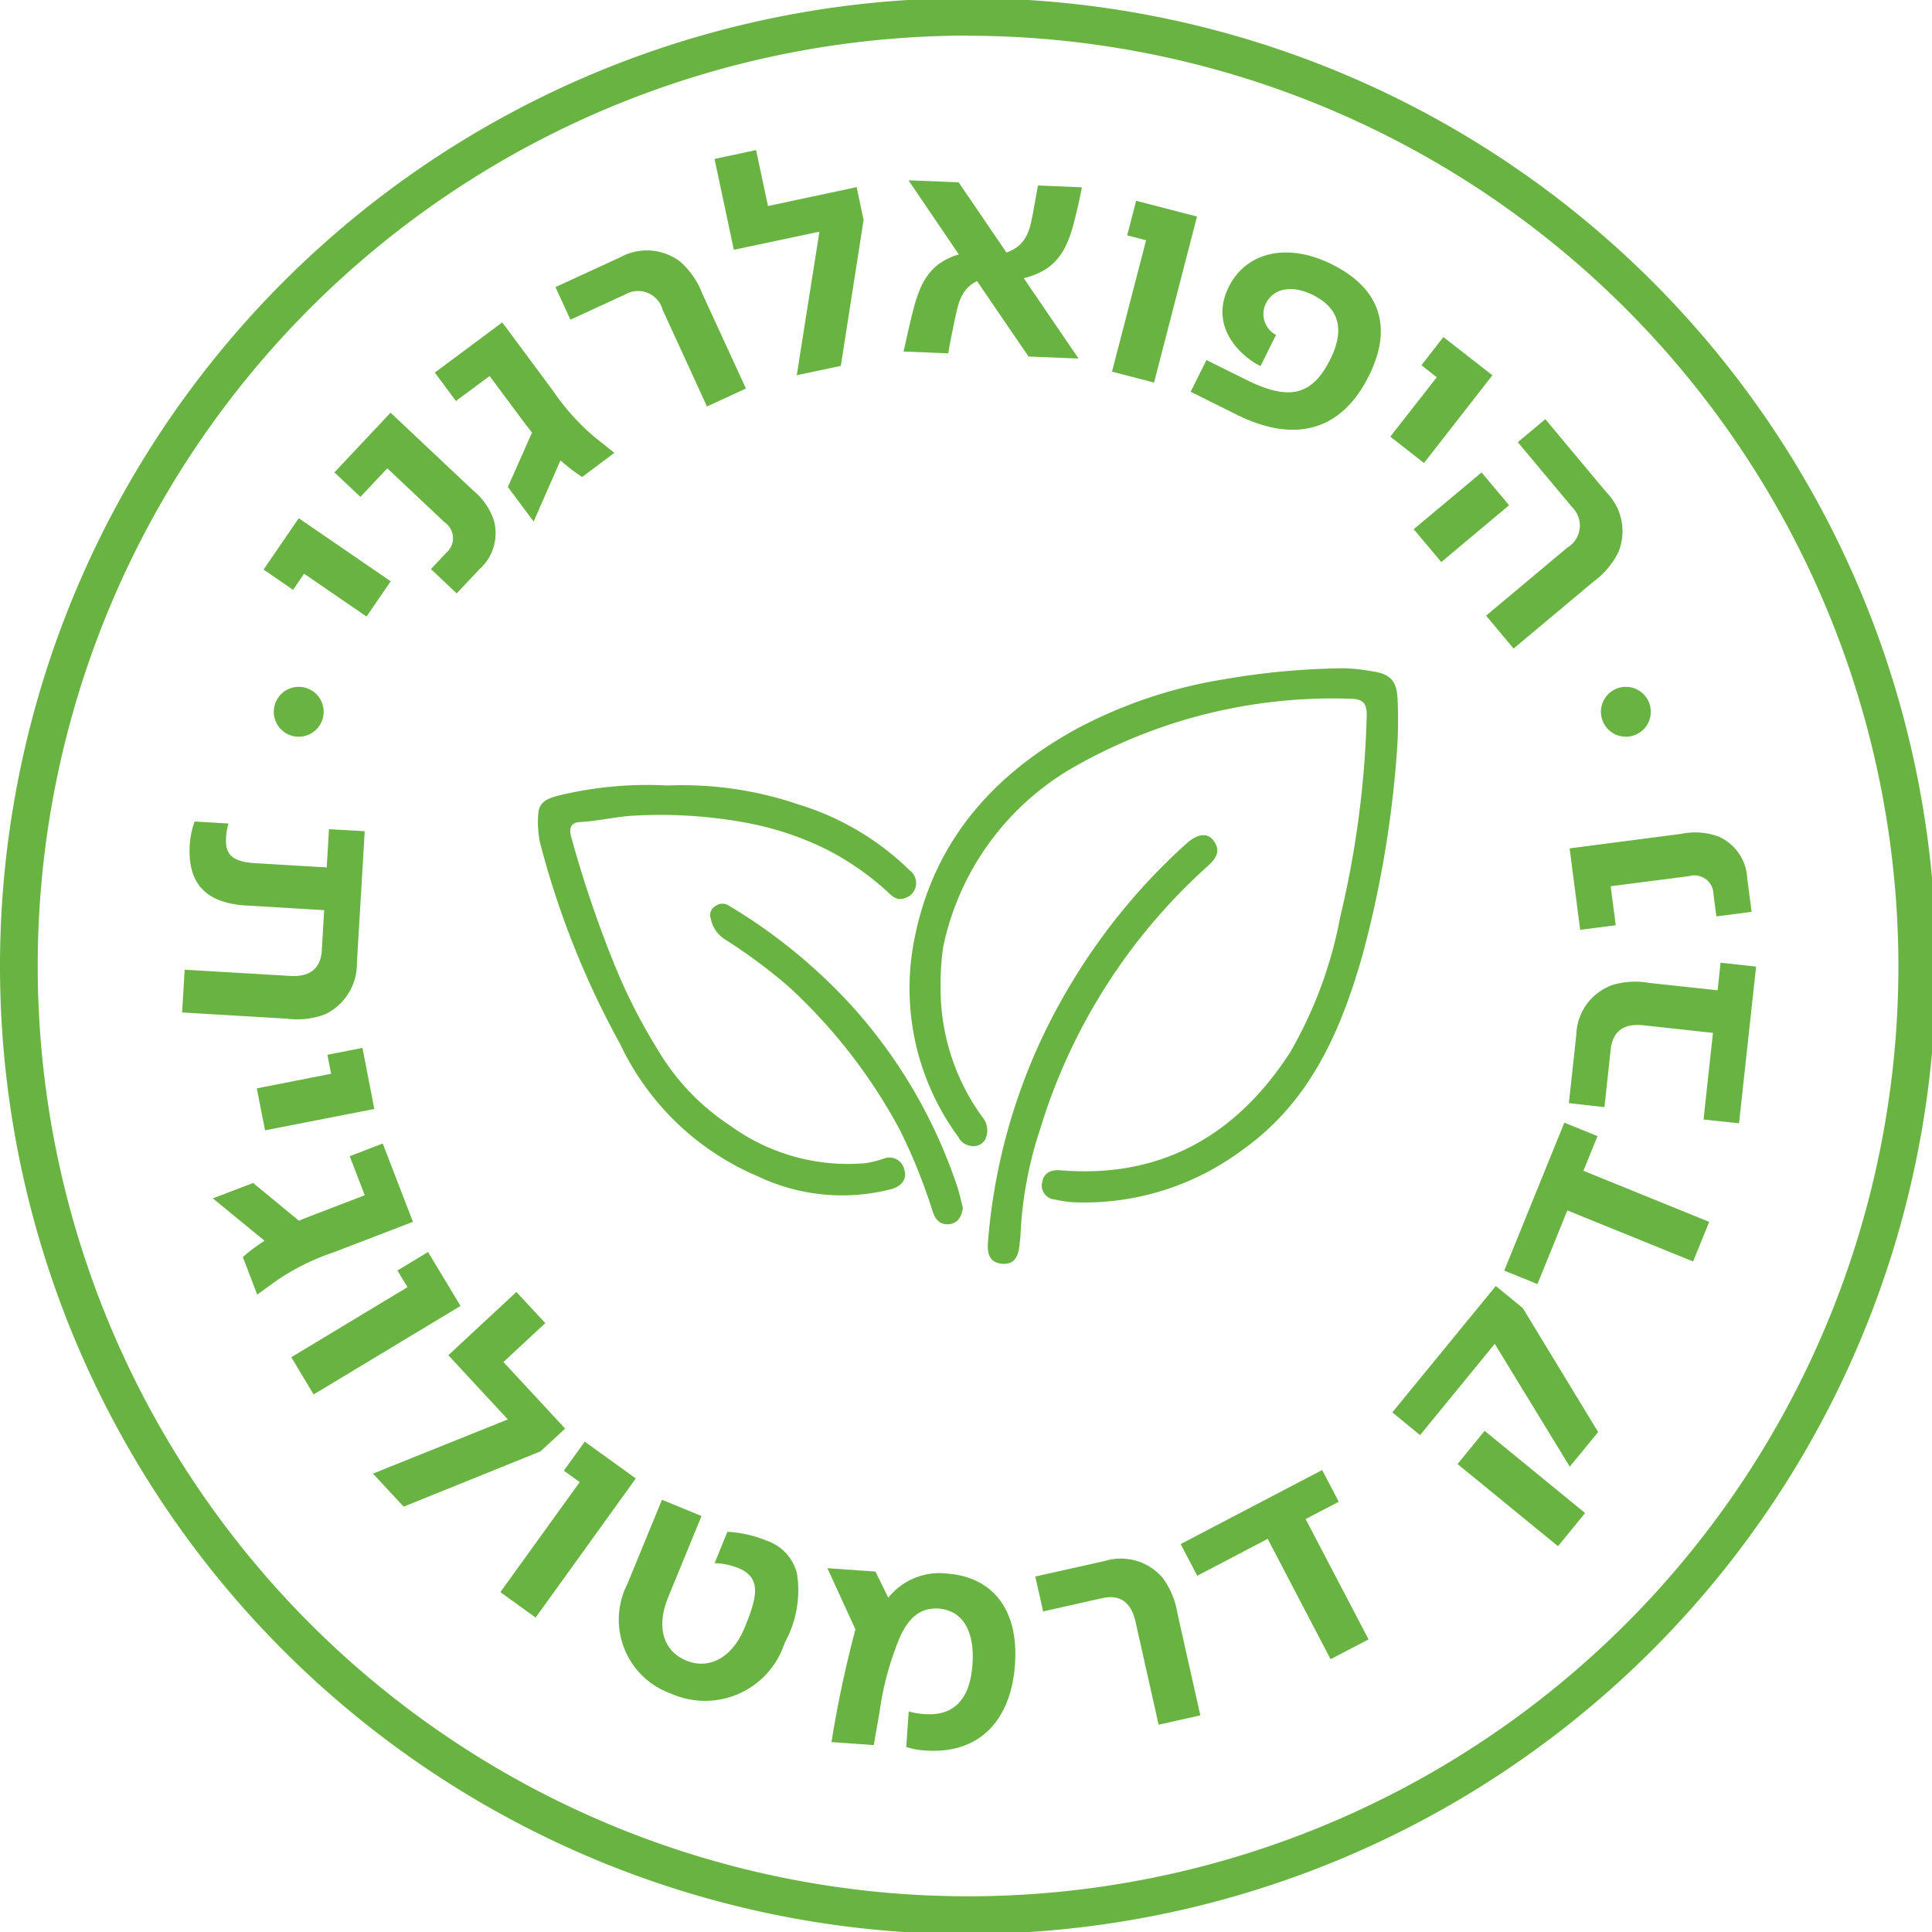 <svg xmlns="http://www.w3.org/2000/svg" xmlns:xlink="http://www.w3.org/1999/xlink" width="96" height="96" viewBox="0 0 96 96">
  <defs>
    <clipPath id="clip-path">
      <rect id="Rectangle_91" data-name="Rectangle 91" width="96" height="96" transform="translate(0 0.098)" fill="#69b342"/>
    </clipPath>
  </defs>
  <g id="Group_1202" data-name="Group 1202" transform="translate(0 -0.098)">
    <g id="Group_1201" data-name="Group 1201" transform="translate(0 0)" clip-path="url(#clip-path)">
      <path id="Path_1194" data-name="Path 1194" d="M48.1,96.206A48.1,48.1,0,1,1,96.2,48.1a48.16,48.16,0,0,1-48.1,48.1m0-94.331A46.228,46.228,0,1,0,94.331,48.1,46.282,46.282,0,0,0,48.1,1.875" transform="translate(0 -0.001)" fill="#69b342"/>
      <path id="Path_1195" data-name="Path 1195" d="M4.046,15.472l1.682.1a2.946,2.946,0,0,0-.122.693c-.042.7.151,1.2,1.4,1.275l3.6.214.114-1.9,1.775.1L12.107,22.5a2.784,2.784,0,0,1-1.6,2.56,3.969,3.969,0,0,1-1.886.209l-5.2-.309.127-2.124,5.242.309c.968.058,1.515-.354,1.571-1.256l.119-2.01L6.6,19.645c-2.409-.14-2.883-1.523-2.8-3a4.071,4.071,0,0,1,.246-1.177" transform="translate(5.628 25.446)" fill="#69b342"/>
      <path id="Path_1196" data-name="Path 1196" d="M8.517,21.011l-.185-.944,1.743-.341.59,3.034-5.43,1.061-.41-2.084Z" transform="translate(7.935 32.442)" fill="#69b342"/>
      <path id="Path_1197" data-name="Path 1197" d="M6,23.483,8.28,25.361c.307-.132.648-.264,1.047-.415l2.222-.854L10.8,22.153l1.642-.632,1.5,3.893-3.925,1.51a11.564,11.564,0,0,0-2.8,1.375l-1.013.73L5.49,27.162a9,9,0,0,1,1.068-.8l-.011-.026L4,24.248Z" transform="translate(6.576 35.396)" fill="#69b342"/>
      <path id="Path_1198" data-name="Path 1198" d="M11.247,25.306l-.5-.828,1.521-.918,1.613,2.679-7.3,4.4L5.473,28.786Z" transform="translate(9.002 38.75)" fill="#69b342"/>
      <path id="Path_1199" data-name="Path 1199" d="M13.709,30.643l-2.957-3.19,3.383-3.142,1.436,1.547-2.081,1.933L16.557,31.1,15.333,32.23l-6.8,2.748L7.007,33.336Z" transform="translate(11.525 39.985)" fill="#69b342"/>
      <path id="Path_1200" data-name="Path 1200" d="M13.342,29.133l-.788-.569,1.039-1.441,2.536,1.828-4.977,6.913L9.4,34.6Z" transform="translate(15.463 44.61)" fill="#69b342"/>
      <path id="Path_1201" data-name="Path 1201" d="M12.043,32.367l1.706-4.152,1.965.807-1.656,4.036c-.6,1.455-.259,2.671.9,3.147s2.3-.169,2.9-1.64c.629-1.523.849-2.478-.309-2.954a3.413,3.413,0,0,0-1.185-.246L17,29.807a5.843,5.843,0,0,1,1.947.439,2.32,2.32,0,0,1,1.51,1.629,5.392,5.392,0,0,1-.614,3.457A4.153,4.153,0,0,1,14.2,37.847a3.9,3.9,0,0,1-2.155-5.48" transform="translate(19.144 46.406)" fill="#69b342"/>
      <path id="Path_1202" data-name="Path 1202" d="M19.462,38.387l.124-1.769a3.774,3.774,0,0,0,.785.132c1.5.108,2.264-.778,2.383-2.47.116-1.645-.479-2.684-1.682-2.772-.979-.069-1.55.558-1.944,1.468a14.767,14.767,0,0,0-.992,3.679l-.288,1.634-2.1-.148a55.944,55.944,0,0,1,1.19-5.6L15.545,29.5l2.388.167.637,1.3a3.248,3.248,0,0,1,2.915-1.2c2.2.156,3.581,1.716,3.38,4.515-.19,2.766-1.761,4.47-4.448,4.277a3.6,3.6,0,0,1-.955-.177" transform="translate(25.568 48.521)" fill="#69b342"/>
      <path id="Path_1203" data-name="Path 1203" d="M24.428,32.432c-.214-.944-.759-1.357-1.661-1.156l-2.925.659L19.451,30.2l3.454-.772a2.727,2.727,0,0,1,2.872.836,4.019,4.019,0,0,1,.738,1.767l1.137,5.067-2.073.465Z" transform="translate(31.992 48.235)" fill="#69b342"/>
      <path id="Path_1204" data-name="Path 1204" d="M26.508,31.076l-3.5,1.833-.825-1.574,7.032-3.679.825,1.576-1.648.86L31.52,36.07l-1.886.986Z" transform="translate(36.483 45.487)" fill="#69b342"/>
      <path id="Path_1205" data-name="Path 1205" d="M31.248,27.073l-3.711,4.536-1.378-1.129L31.3,24.2l1.341,1.095,3.745,6.162-1.41,1.719ZM29.4,33.047l1.346-1.65,4.991,4.084-1.346,1.648Z" transform="translate(43.025 39.799)" fill="#69b342"/>
      <path id="Path_1206" data-name="Path 1206" d="M31.4,25.491l-1.486,3.66-1.65-.669,2.986-7.352,1.648.669-.7,1.722,6.25,2.539-.8,1.968Z" transform="translate(46.481 34.752)" fill="#69b342"/>
      <path id="Path_1207" data-name="Path 1207" d="M36.167,25.915l.468-4.306-3.454-.376c-.96-.106-1.529.28-1.627,1.2L31.243,25.3l-1.767-.2.368-3.391a2.708,2.708,0,0,1,1.8-2.481,3.963,3.963,0,0,1,1.83-.1l3.393.365.145-1.37,1.767.193-.849,7.786Z" transform="translate(48.481 29.812)" fill="#69b342"/>
      <path id="Path_1208" data-name="Path 1208" d="M36.782,19.841l-.143-1.1a.95.95,0,0,0-1.219-.9l-3.89.5.251,1.939-1.767.227-.524-4.046,5.562-.725a3.354,3.354,0,0,1,1.825.132,2.391,2.391,0,0,1,1.439,2.089l.217,1.656Z" transform="translate(48.504 25.793)" fill="#69b342"/>
      <path id="Path_1209" data-name="Path 1209" d="M6.965,12.532l-.547.8L4.952,12.326,6.7,9.774l4.568,3.134-1.2,1.751Z" transform="translate(8.145 16.074)" fill="#69b342"/>
      <path id="Path_1210" data-name="Path 1210" d="M11.078,15.561l.762-.807a.954.954,0,0,0-.079-1.513L8.912,10.555l-1.338,1.42L6.283,10.758l2.79-2.967,4.076,3.84A3.284,3.284,0,0,1,14.2,13.123a2.39,2.39,0,0,1-.7,2.436L12.358,16.77Z" transform="translate(10.334 12.813)" fill="#69b342"/>
      <path id="Path_1211" data-name="Path 1211" d="M11.8,14.273,13,11.567c-.212-.259-.431-.553-.688-.9l-1.42-1.907L9.219,10,8.169,8.589,11.52,6.095l2.507,3.377A11.587,11.587,0,0,0,16.117,11.8l.973.778-1.6,1.2a9.05,9.05,0,0,1-1.063-.817l-.026.019L13.08,15.992Z" transform="translate(13.436 10.023)" fill="#69b342"/>
      <path id="Path_1212" data-name="Path 1212" d="M15.77,7.708a1.271,1.271,0,0,0-1.862-.785L11.179,8.179l-.743-1.619,3.219-1.481a2.733,2.733,0,0,1,2.983.22A4.025,4.025,0,0,1,17.73,6.878L19.9,11.6l-1.936.891Z" transform="translate(17.165 7.804)" fill="#69b342"/>
      <path id="Path_1213" data-name="Path 1213" d="M18.637,6.913l-4.253.9L13.424,3.3l2.066-.442.59,2.782L20.486,4.7l.346,1.629L19.7,13.583l-2.19.463Z" transform="translate(22.08 4.696)" fill="#69b342"/>
      <path id="Path_1214" data-name="Path 1214" d="M17.38,10.172c.36-1.476.77-2.6,2.343-3.063l-2.5-3.684,2.491.1,2.378,3.491c1.047-.368,1.177-1.206,1.336-2.071.082-.426.148-.865.227-1.262l2.185.09c-.079.41-.177.883-.291,1.333-.386,1.653-.854,2.758-2.6,3.182l2.724,3.994-2.486-.1-2.56-3.75c-.873.426-.957,1.28-1.129,2.031-.116.6-.217,1.037-.3,1.56l-2.219-.09c.119-.55.249-1.132.4-1.759" transform="translate(27.92 5.632)" fill="#69b342"/>
      <path id="Path_1215" data-name="Path 1215" d="M22.585,5.772l-.939-.243L22.09,3.81l3.026.783-2.134,8.249L20.892,12.3Z" transform="translate(34.363 6.265)" fill="#69b342"/>
      <path id="Path_1216" data-name="Path 1216" d="M23.155,10.124l1.994.989c2.05,1.016,3.237.838,4.16-1.026.748-1.508.418-2.557-.865-3.195-1.05-.521-1.96-.333-2.343.434a1.177,1.177,0,0,0,.51,1.55l-.77,1.55C24.888,9.953,23.269,8.5,24.258,6.5c.875-1.764,2.928-2.222,5.123-1.135,2.407,1.193,3.047,3.126,1.851,5.533-1.341,2.706-3.621,3.4-6.556,1.949L22.37,11.7Z" transform="translate(36.793 7.864)" fill="#69b342"/>
      <path id="Path_1217" data-name="Path 1217" d="M28.431,8.366l-.762-.6,1.092-1.4,2.436,1.9-3.4,4.359-1.674-1.309Z" transform="translate(42.96 10.479)" fill="#69b342"/>
      <path id="Path_1218" data-name="Path 1218" d="M29.933,10.56,31.3,12.19l-3.369,2.822L26.561,13.38Zm4.247,3.745a1.278,1.278,0,0,0,.27-2L31.732,9.056,33.1,7.913l3.052,3.652a2.735,2.735,0,0,1,.584,2.944A4.058,4.058,0,0,1,35.5,15.98l-3.978,3.33-1.365-1.634Z" transform="translate(43.686 13.014)" fill="#69b342"/>
      <path id="Path_1219" data-name="Path 1219" d="M7.622,14.18a1.239,1.239,0,1,1-1.238-1.238A1.238,1.238,0,0,1,7.622,14.18" transform="translate(8.461 21.285)" fill="#69b342"/>
      <path id="Path_1220" data-name="Path 1220" d="M32.556,14.18a1.239,1.239,0,1,1-1.238-1.238,1.238,1.238,0,0,1,1.238,1.238" transform="translate(49.471 21.285)" fill="#69b342"/>
      <path id="Path_1221" data-name="Path 1221" d="M18.637,28.385a10.84,10.84,0,0,0,2.073,6.506,1.03,1.03,0,0,1,.13,1.14.678.678,0,0,1-.762.283.783.783,0,0,1-.555-.423A12.465,12.465,0,0,1,17.3,26.227c.907-4.922,3.869-8.315,8.122-10.64a23.5,23.5,0,0,1,7.265-2.441,36.808,36.808,0,0,1,6.041-.553,9.028,9.028,0,0,1,1.3.143c.926.119,1.272.46,1.314,1.381a21.654,21.654,0,0,1-.053,2.9A53.245,53.245,0,0,1,39.6,26.843c-1.074,3.777-2.6,7.294-5.967,9.682a13.122,13.122,0,0,1-8.524,2.595,7.2,7.2,0,0,1-.783-.127.7.7,0,0,1-.64-.875c.093-.484.458-.616.931-.579,5,.41,8.728-1.761,11.372-5.837a21.138,21.138,0,0,0,2.5-6.736A48.273,48.273,0,0,0,39.808,15c.016-.566-.1-.891-.791-.891a25.925,25.925,0,0,0-13.956,3.507,13.457,13.457,0,0,0-6.295,8.818,12.519,12.519,0,0,0-.13,1.952" transform="translate(28.102 20.711)" fill="#69b342"/>
      <path id="Path_1222" data-name="Path 1222" d="M16.5,14.813a17.865,17.865,0,0,1,6.556.942,13.521,13.521,0,0,1,5.52,3.274.78.78,0,0,1-.251,1.381c-.428.156-.688-.167-.942-.4a13.671,13.671,0,0,0-3.142-2.121,15.24,15.24,0,0,0-3.967-1.259,23.429,23.429,0,0,0-5.271-.328c-.949.034-1.867.278-2.811.325-.428.021-.553.267-.447.7a57.4,57.4,0,0,0,2.145,6.347,27.785,27.785,0,0,0,2.169,4.271,11.481,11.481,0,0,0,3.584,3.758,9.959,9.959,0,0,0,6.739,1.875,5.45,5.45,0,0,0,.9-.225.758.758,0,0,1,1.024.537c.164.521-.185.846-.622.971a9.742,9.742,0,0,1-6.641-.624,13.31,13.31,0,0,1-6.858-6.585,43.051,43.051,0,0,1-3.98-10.008,5.01,5.01,0,0,1-.085-1.444c.05-.674.624-.785,1.129-.918a18.649,18.649,0,0,1,5.247-.473" transform="translate(16.627 24.318)" fill="#69b342"/>
      <path id="Path_1223" data-name="Path 1223" d="M18.573,35.881a29.231,29.231,0,0,1,4.089-12.716,30.377,30.377,0,0,1,5.766-7.019c.558-.5,1.058-.561,1.362-.13.373.532.093.889-.336,1.277a28.856,28.856,0,0,0-8.3,13.062,19.4,19.4,0,0,0-.971,5.247c0,.145-.032.288-.042.434-.048.547-.212,1.05-.883.986s-.741-.59-.685-1.143" transform="translate(30.524 25.87)" fill="#69b342"/>
      <path id="Path_1224" data-name="Path 1224" d="M25.9,32.132c-.056.4-.227.756-.68.807s-.688-.225-.825-.637a27.821,27.821,0,0,0-1.645-4.076,26.9,26.9,0,0,0-5.48-7.062,26.807,26.807,0,0,0-3.2-2.38,1.563,1.563,0,0,1-.7-1.029.508.508,0,0,1,.217-.611.585.585,0,0,1,.68-.034,27.056,27.056,0,0,1,6.086,4.956,25.375,25.375,0,0,1,5.287,9.069c.1.323.172.653.259,1" transform="translate(21.947 27.987)" fill="#69b342"/>
    </g>
  </g>
</svg>
